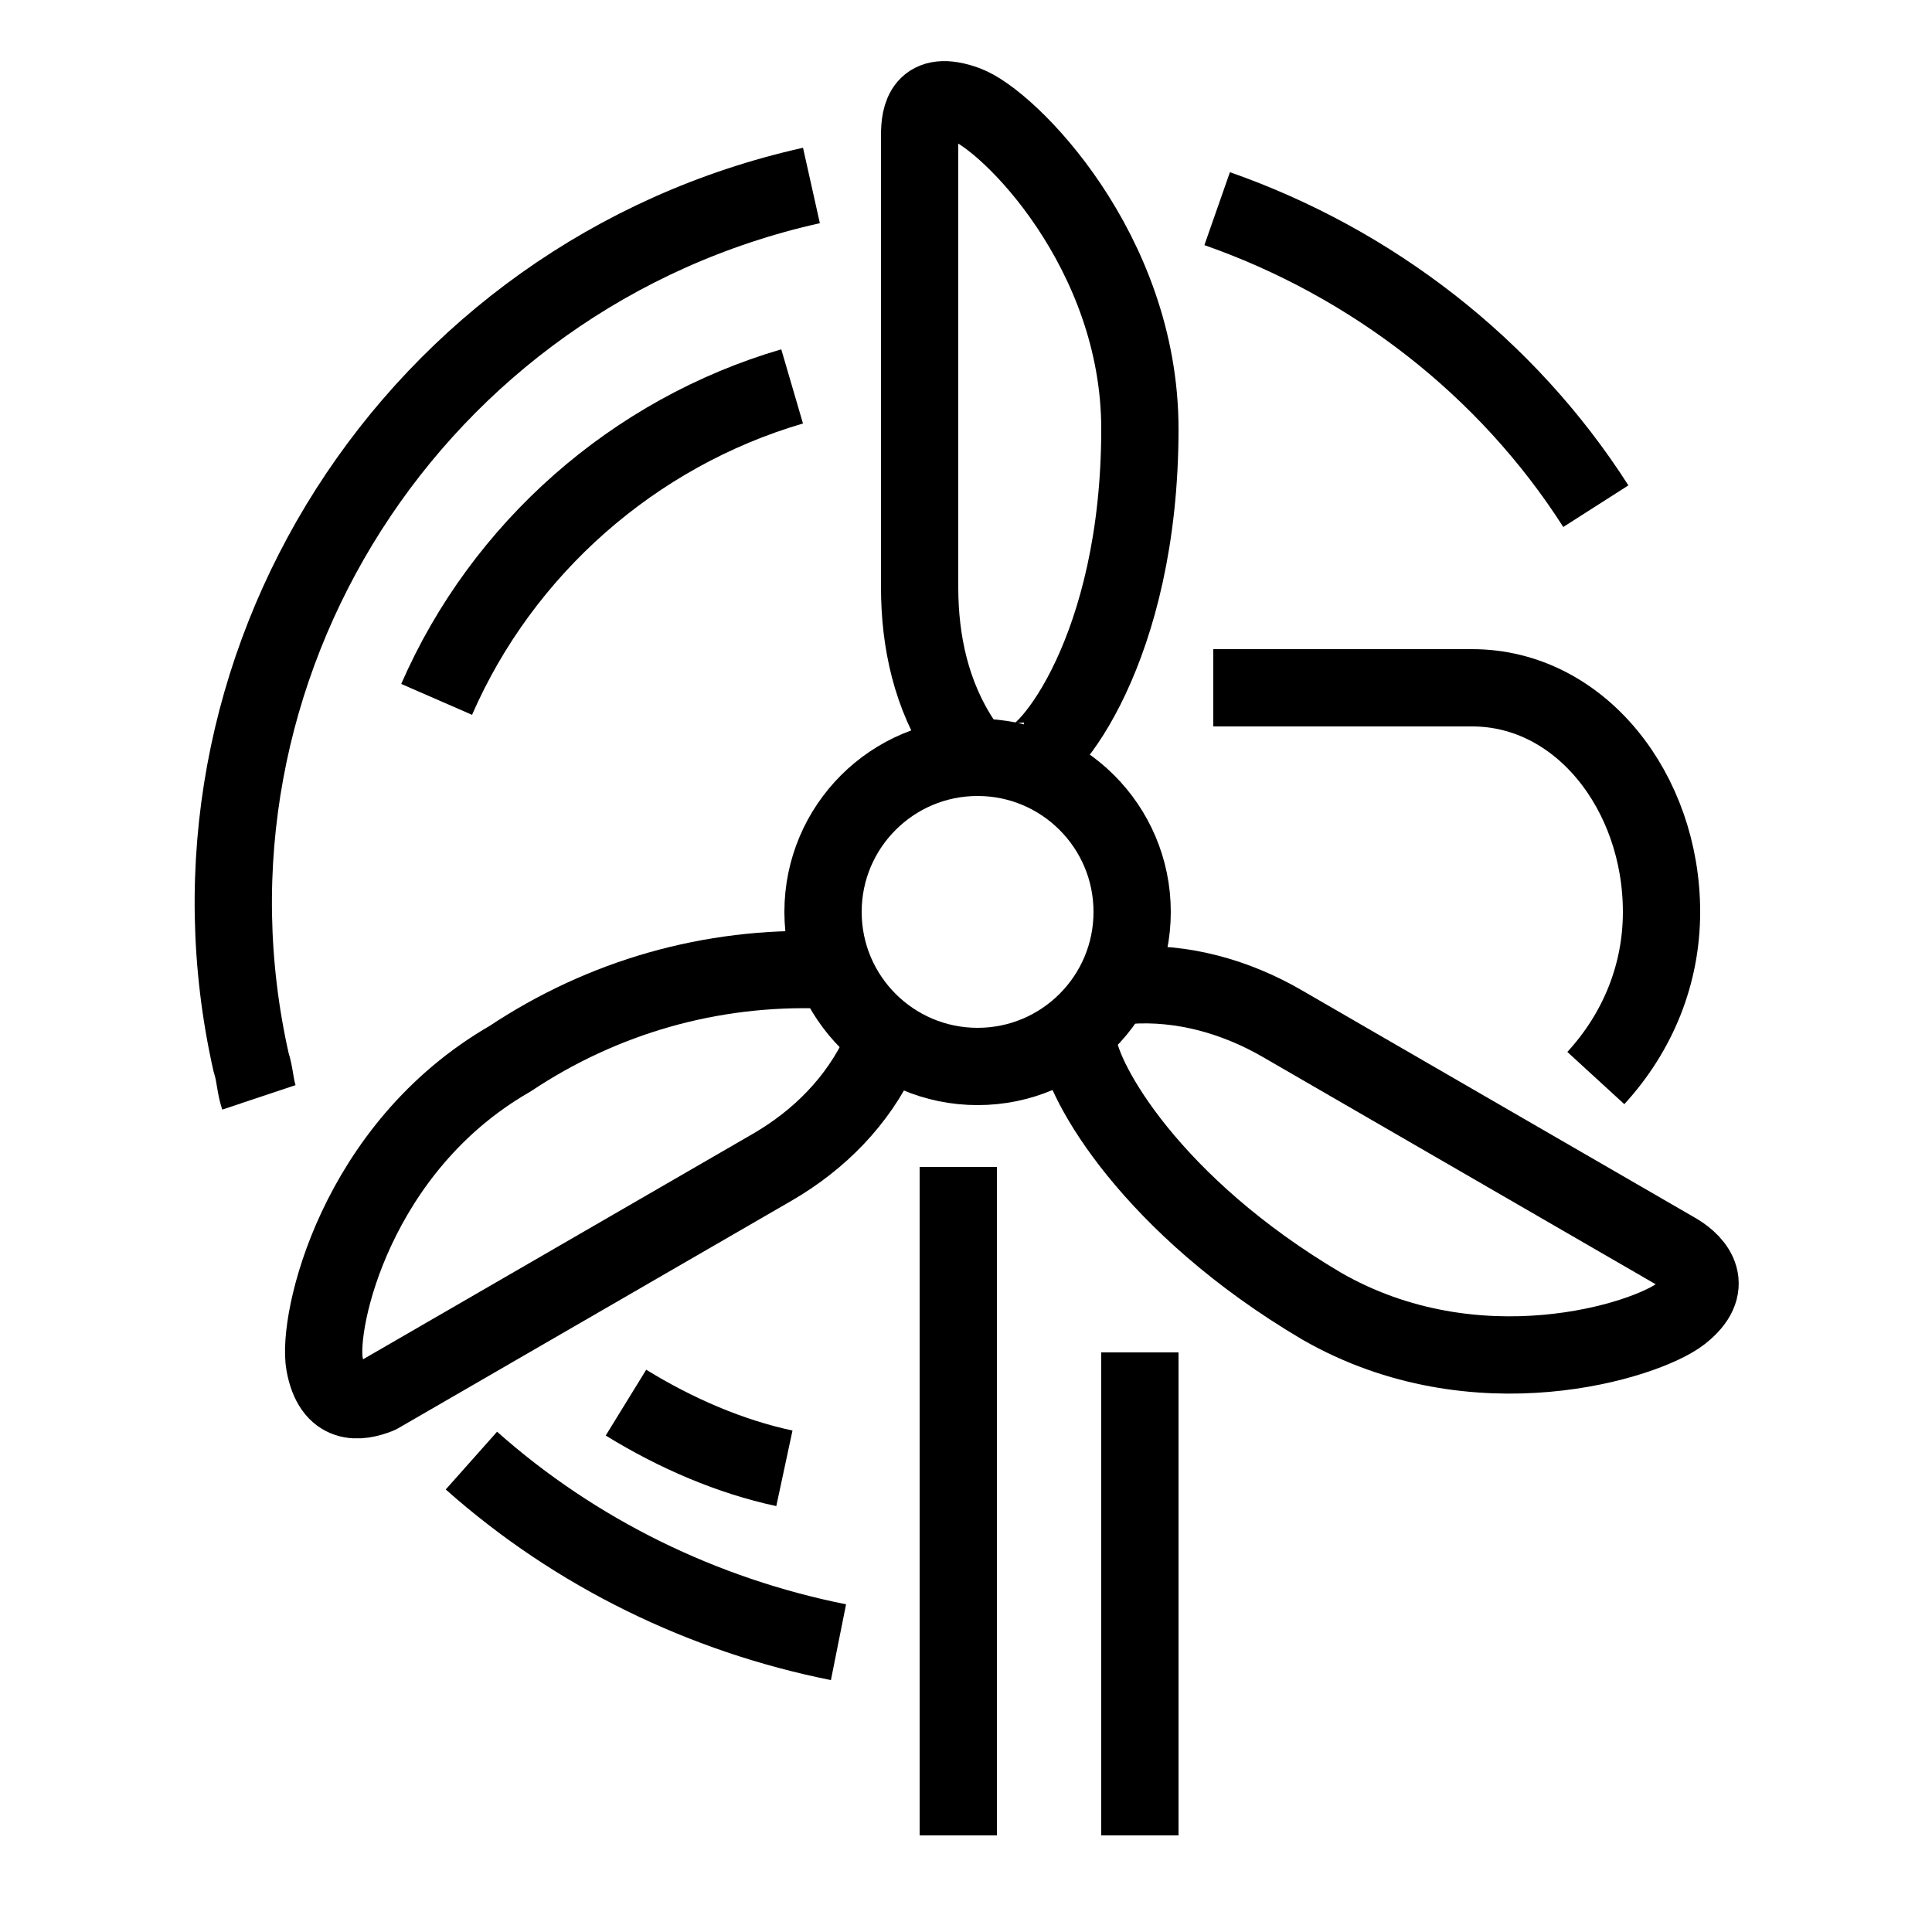 <?xml version="1.0" encoding="utf-8"?>
<!-- Generator: Adobe Illustrator 25.0.1, SVG Export Plug-In . SVG Version: 6.00 Build 0)  -->
<svg version="1.1" id="Calque_1" xmlns="http://www.w3.org/2000/svg" xmlns:xlink="http://www.w3.org/1999/xlink" x="0px" y="0px"
	 viewBox="0 0 50 50" style="enable-background:new 0 0 50 50;" xml:space="preserve">
<style type="text/css">
	.st0{fill:none;stroke:#000000;stroke-width:2;stroke-linejoin:round;stroke-miterlimit:10;}
</style>
<path class="st0" d="M41.3,27.9c1.1-1.2,1.7-2.7,1.7-4.3c0-3.1-2.1-5.8-4.9-5.8h-6.7"/>
<path class="st0" d="M26.5,19.7c0.6,0,3-2.9,3-8.6c0-4.6-3.4-8-4.5-8.4s-1.2,0.3-1.2,0.8v11.7c0,1.4,0.3,2.8,1.1,4"/>
<path class="st0" d="M27.9,27c0.1,1,1.9,4.2,6.3,6.8c4,2.3,8.4,0.9,9.3,0.2c0.9-0.7,0.4-1.3-0.1-1.6l-10.2-5.9c-1.2-0.7-2.6-1.1-4-1
	"/>
<path class="st0" d="M21.3,25.1c-2.9-0.1-5.7,0.7-8.1,2.3c-4,2.3-5,6.8-4.8,7.9c0.2,1.1,0.9,1,1.4,0.8L20,30.2
	c1.2-0.7,2.2-1.7,2.8-3"/>
<circle class="st0" cx="25.3" cy="23.6" r="4"/>
<line class="st0" x1="24.8" y1="30.2" x2="24.8" y2="47.5"/>
<line class="st0" x1="29.5" y1="47.5" x2="29.5" y2="35"/>
<path class="st0" d="M16.2,36.3c1.3,0.8,2.7,1.4,4.1,1.7"/>
<path class="st0" d="M12.2,37.8c2.7,2.4,6,4,9.5,4.7"/>
<path class="st0" d="M21,4.8C10.7,7.1,4.2,17.3,6.5,27.5c0.1,0.3,0.1,0.6,0.2,0.9"/>
<path class="st0" d="M41.3,13.1c-2.3-3.6-5.8-6.3-9.8-7.7"/>
<path class="st0" d="M11.3,18.1c1.7-3.9,5.1-6.9,9.2-8.1"/>
</svg>
